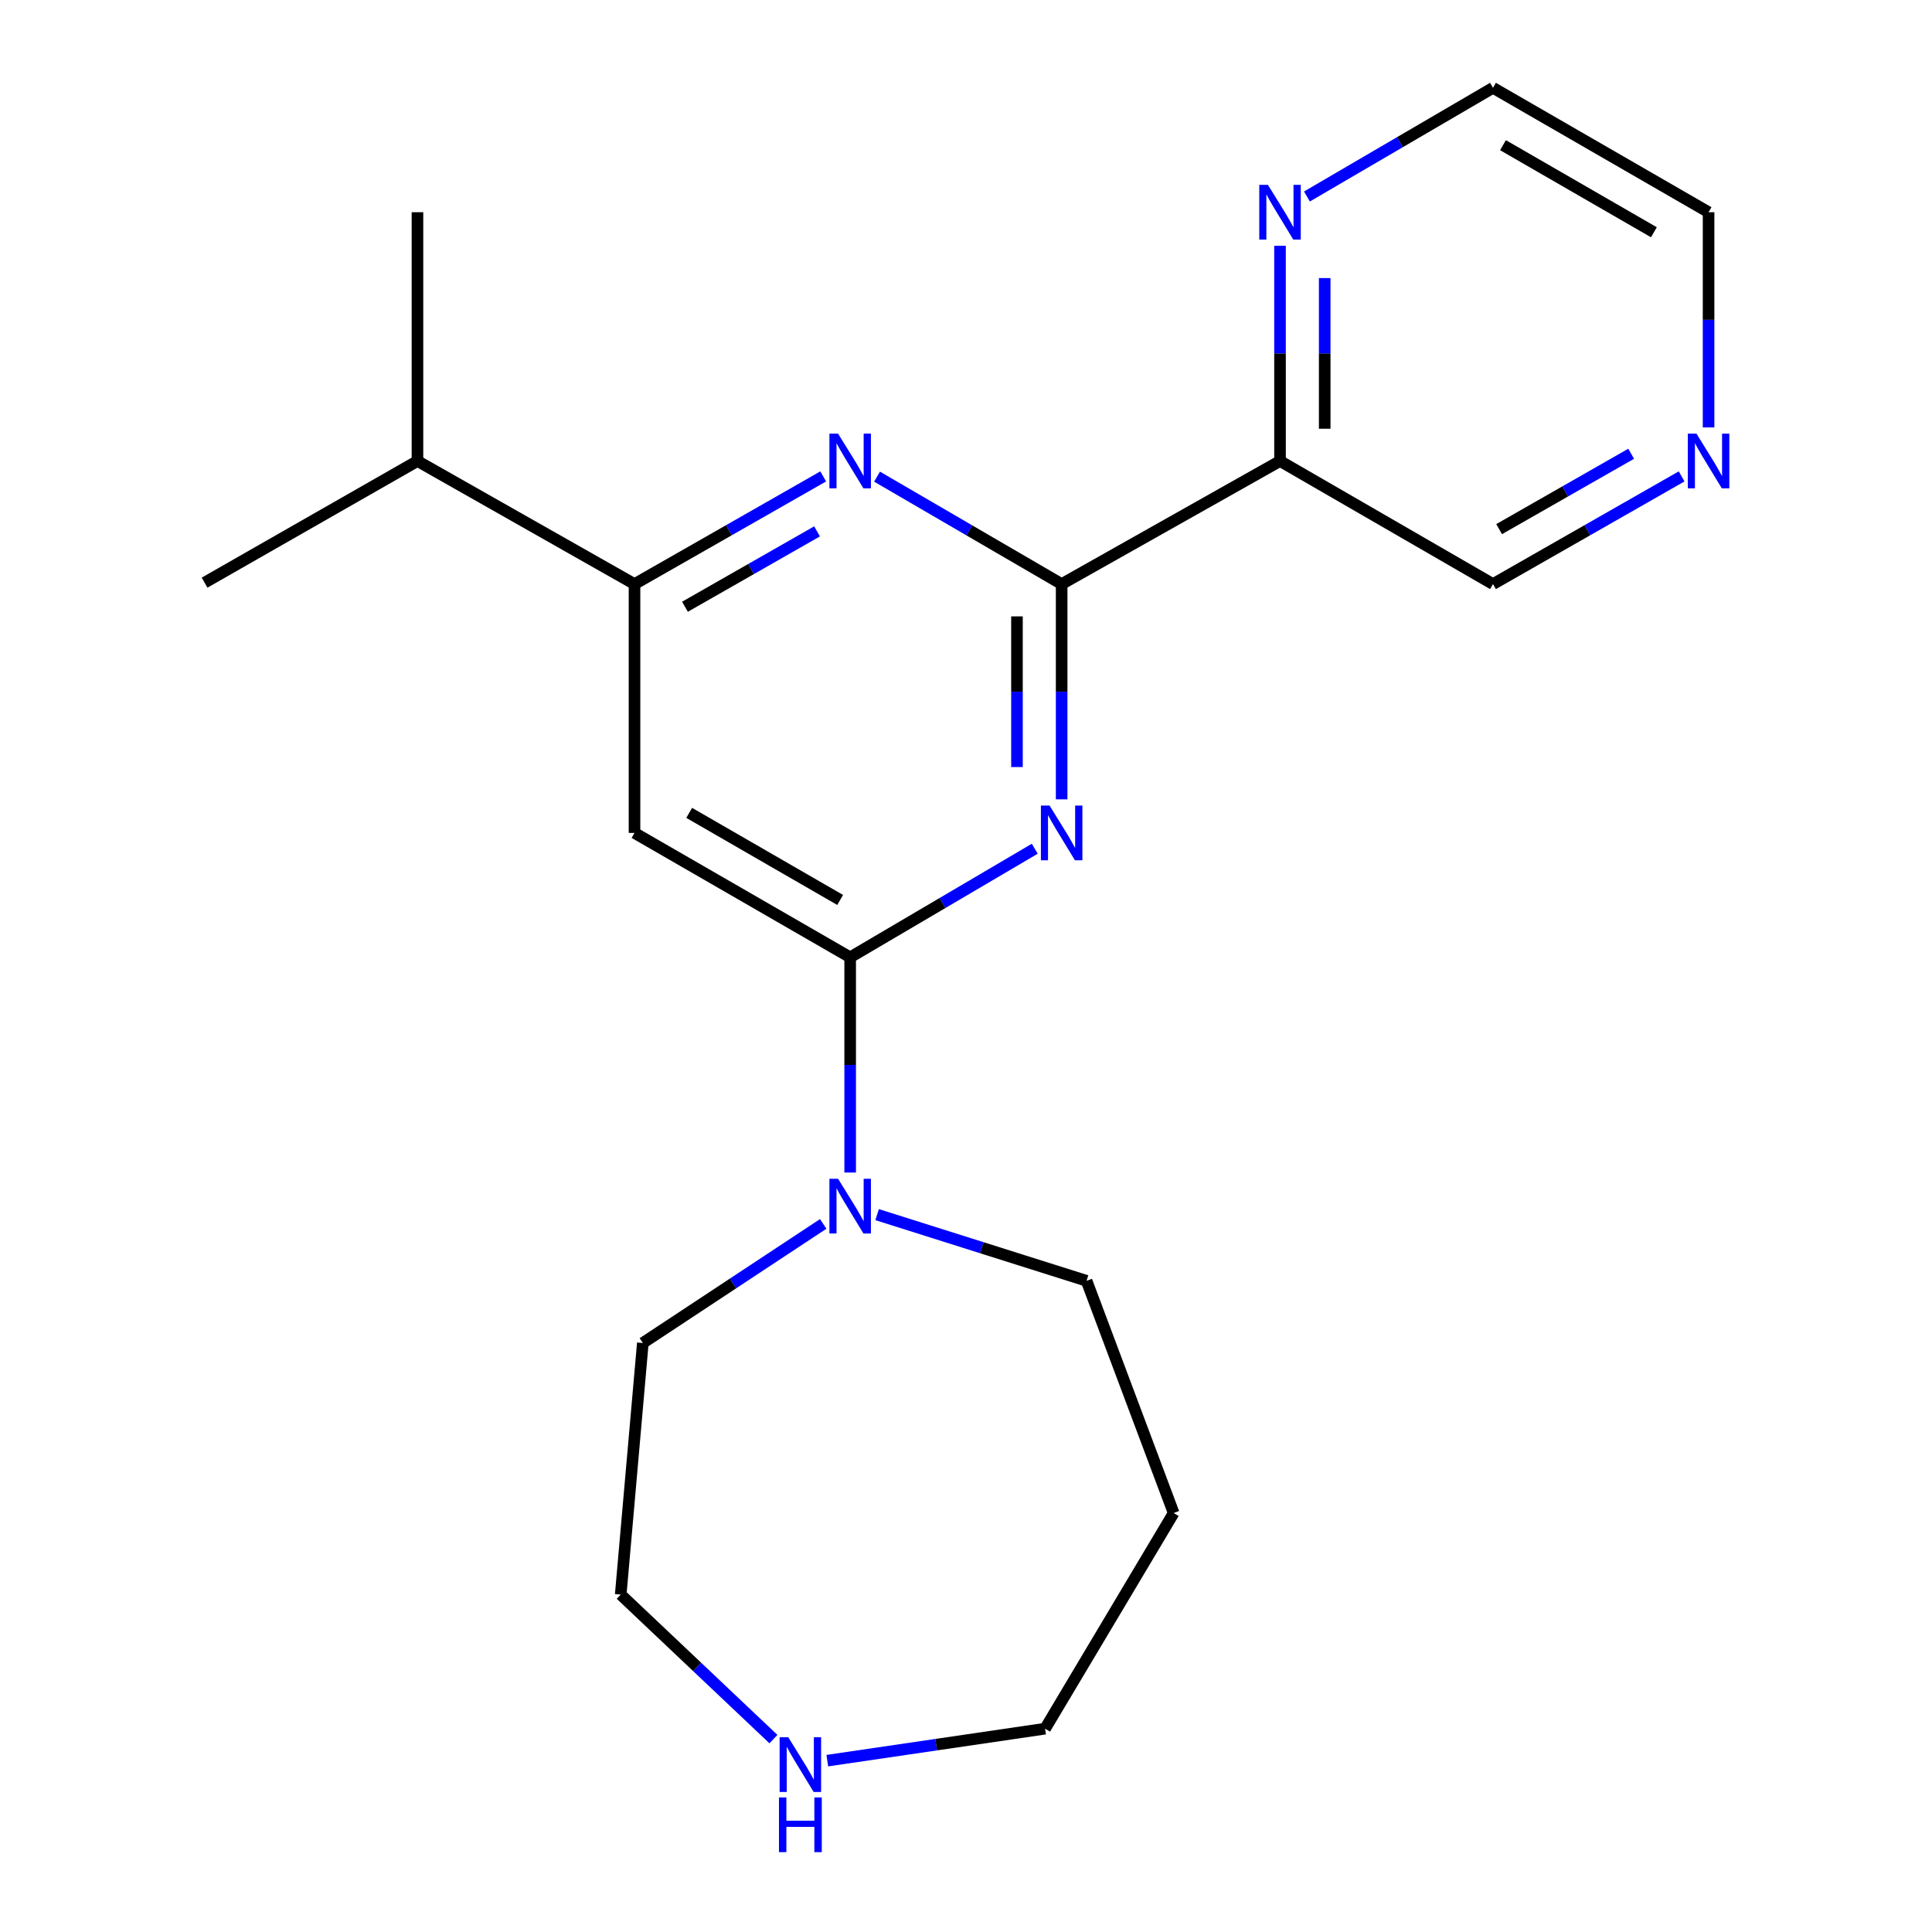 <?xml version='1.0' encoding='iso-8859-1'?>
<svg version='1.1' baseProfile='full'
              xmlns='http://www.w3.org/2000/svg'
                      xmlns:rdkit='http://www.rdkit.org/xml'
                      xmlns:xlink='http://www.w3.org/1999/xlink'
                  xml:space='preserve'
width='1000px' height='1000px' viewBox='0 0 1000 1000'>
<!-- END OF HEADER -->
<rect style='opacity:1.0;fill:#FFFFFF;stroke:none' width='1000' height='1000' x='0' y='0'> </rect>
<path class='bond-0' d='M 549.51,413.738 L 549.51,358.033' style='fill:none;fill-rule:evenodd;stroke:#0000FF;stroke-width:6px;stroke-linecap:butt;stroke-linejoin:miter;stroke-opacity:1' />
<path class='bond-0' d='M 549.51,358.033 L 549.51,302.327' style='fill:none;fill-rule:evenodd;stroke:#000000;stroke-width:6px;stroke-linecap:butt;stroke-linejoin:miter;stroke-opacity:1' />
<path class='bond-0' d='M 526.381,397.026 L 526.381,358.033' style='fill:none;fill-rule:evenodd;stroke:#0000FF;stroke-width:6px;stroke-linecap:butt;stroke-linejoin:miter;stroke-opacity:1' />
<path class='bond-0' d='M 526.381,358.033 L 526.381,319.039' style='fill:none;fill-rule:evenodd;stroke:#000000;stroke-width:6px;stroke-linecap:butt;stroke-linejoin:miter;stroke-opacity:1' />
<path class='bond-1' d='M 535.595,439.302 L 487.821,467.404' style='fill:none;fill-rule:evenodd;stroke:#0000FF;stroke-width:6px;stroke-linecap:butt;stroke-linejoin:miter;stroke-opacity:1' />
<path class='bond-1' d='M 487.821,467.404 L 440.046,495.506' style='fill:none;fill-rule:evenodd;stroke:#000000;stroke-width:6px;stroke-linecap:butt;stroke-linejoin:miter;stroke-opacity:1' />
<path class='bond-2' d='M 549.51,302.327 L 501.731,274.52' style='fill:none;fill-rule:evenodd;stroke:#000000;stroke-width:6px;stroke-linecap:butt;stroke-linejoin:miter;stroke-opacity:1' />
<path class='bond-2' d='M 501.731,274.52 L 453.952,246.713' style='fill:none;fill-rule:evenodd;stroke:#0000FF;stroke-width:6px;stroke-linecap:butt;stroke-linejoin:miter;stroke-opacity:1' />
<path class='bond-5' d='M 549.51,302.327 L 662.534,238.62' style='fill:none;fill-rule:evenodd;stroke:#000000;stroke-width:6px;stroke-linecap:butt;stroke-linejoin:miter;stroke-opacity:1' />
<path class='bond-3' d='M 440.046,495.506 L 328.423,431.117' style='fill:none;fill-rule:evenodd;stroke:#000000;stroke-width:6px;stroke-linecap:butt;stroke-linejoin:miter;stroke-opacity:1' />
<path class='bond-3' d='M 434.859,465.813 L 356.723,420.741' style='fill:none;fill-rule:evenodd;stroke:#000000;stroke-width:6px;stroke-linecap:butt;stroke-linejoin:miter;stroke-opacity:1' />
<path class='bond-6' d='M 440.046,495.506 L 440.046,551.205' style='fill:none;fill-rule:evenodd;stroke:#000000;stroke-width:6px;stroke-linecap:butt;stroke-linejoin:miter;stroke-opacity:1' />
<path class='bond-6' d='M 440.046,551.205 L 440.046,606.903' style='fill:none;fill-rule:evenodd;stroke:#0000FF;stroke-width:6px;stroke-linecap:butt;stroke-linejoin:miter;stroke-opacity:1' />
<path class='bond-21' d='M 426.093,246.584 L 377.258,274.456' style='fill:none;fill-rule:evenodd;stroke:#0000FF;stroke-width:6px;stroke-linecap:butt;stroke-linejoin:miter;stroke-opacity:1' />
<path class='bond-21' d='M 377.258,274.456 L 328.423,302.327' style='fill:none;fill-rule:evenodd;stroke:#000000;stroke-width:6px;stroke-linecap:butt;stroke-linejoin:miter;stroke-opacity:1' />
<path class='bond-21' d='M 422.907,275.033 L 388.723,294.543' style='fill:none;fill-rule:evenodd;stroke:#0000FF;stroke-width:6px;stroke-linecap:butt;stroke-linejoin:miter;stroke-opacity:1' />
<path class='bond-21' d='M 388.723,294.543 L 354.538,314.053' style='fill:none;fill-rule:evenodd;stroke:#000000;stroke-width:6px;stroke-linecap:butt;stroke-linejoin:miter;stroke-opacity:1' />
<path class='bond-4' d='M 328.423,431.117 L 328.423,302.327' style='fill:none;fill-rule:evenodd;stroke:#000000;stroke-width:6px;stroke-linecap:butt;stroke-linejoin:miter;stroke-opacity:1' />
<path class='bond-10' d='M 328.423,302.327 L 216.08,238.62' style='fill:none;fill-rule:evenodd;stroke:#000000;stroke-width:6px;stroke-linecap:butt;stroke-linejoin:miter;stroke-opacity:1' />
<path class='bond-7' d='M 662.534,238.62 L 662.534,182.921' style='fill:none;fill-rule:evenodd;stroke:#000000;stroke-width:6px;stroke-linecap:butt;stroke-linejoin:miter;stroke-opacity:1' />
<path class='bond-7' d='M 662.534,182.921 L 662.534,127.222' style='fill:none;fill-rule:evenodd;stroke:#0000FF;stroke-width:6px;stroke-linecap:butt;stroke-linejoin:miter;stroke-opacity:1' />
<path class='bond-7' d='M 685.663,221.91 L 685.663,182.921' style='fill:none;fill-rule:evenodd;stroke:#000000;stroke-width:6px;stroke-linecap:butt;stroke-linejoin:miter;stroke-opacity:1' />
<path class='bond-7' d='M 685.663,182.921 L 685.663,143.932' style='fill:none;fill-rule:evenodd;stroke:#0000FF;stroke-width:6px;stroke-linecap:butt;stroke-linejoin:miter;stroke-opacity:1' />
<path class='bond-11' d='M 662.534,238.62 L 772.769,302.327' style='fill:none;fill-rule:evenodd;stroke:#000000;stroke-width:6px;stroke-linecap:butt;stroke-linejoin:miter;stroke-opacity:1' />
<path class='bond-12' d='M 453.994,628.69 L 508.196,645.819' style='fill:none;fill-rule:evenodd;stroke:#0000FF;stroke-width:6px;stroke-linecap:butt;stroke-linejoin:miter;stroke-opacity:1' />
<path class='bond-12' d='M 508.196,645.819 L 562.398,662.947' style='fill:none;fill-rule:evenodd;stroke:#000000;stroke-width:6px;stroke-linecap:butt;stroke-linejoin:miter;stroke-opacity:1' />
<path class='bond-13' d='M 426.091,633.496 L 379.409,664.315' style='fill:none;fill-rule:evenodd;stroke:#0000FF;stroke-width:6px;stroke-linecap:butt;stroke-linejoin:miter;stroke-opacity:1' />
<path class='bond-13' d='M 379.409,664.315 L 332.728,695.135' style='fill:none;fill-rule:evenodd;stroke:#000000;stroke-width:6px;stroke-linecap:butt;stroke-linejoin:miter;stroke-opacity:1' />
<path class='bond-17' d='M 676.465,101.706 L 724.617,73.58' style='fill:none;fill-rule:evenodd;stroke:#0000FF;stroke-width:6px;stroke-linecap:butt;stroke-linejoin:miter;stroke-opacity:1' />
<path class='bond-17' d='M 724.617,73.58 L 772.769,45.455' style='fill:none;fill-rule:evenodd;stroke:#000000;stroke-width:6px;stroke-linecap:butt;stroke-linejoin:miter;stroke-opacity:1' />
<path class='bond-8' d='M 400.329,900.163 L 360.804,862.757' style='fill:none;fill-rule:evenodd;stroke:#0000FF;stroke-width:6px;stroke-linecap:butt;stroke-linejoin:miter;stroke-opacity:1' />
<path class='bond-8' d='M 360.804,862.757 L 321.279,825.351' style='fill:none;fill-rule:evenodd;stroke:#000000;stroke-width:6px;stroke-linecap:butt;stroke-linejoin:miter;stroke-opacity:1' />
<path class='bond-22' d='M 428.211,911.31 L 484.575,903.037' style='fill:none;fill-rule:evenodd;stroke:#0000FF;stroke-width:6px;stroke-linecap:butt;stroke-linejoin:miter;stroke-opacity:1' />
<path class='bond-22' d='M 484.575,903.037 L 540.94,894.763' style='fill:none;fill-rule:evenodd;stroke:#000000;stroke-width:6px;stroke-linecap:butt;stroke-linejoin:miter;stroke-opacity:1' />
<path class='bond-9' d='M 870.401,246.586 L 821.585,274.457' style='fill:none;fill-rule:evenodd;stroke:#0000FF;stroke-width:6px;stroke-linecap:butt;stroke-linejoin:miter;stroke-opacity:1' />
<path class='bond-9' d='M 821.585,274.457 L 772.769,302.327' style='fill:none;fill-rule:evenodd;stroke:#000000;stroke-width:6px;stroke-linecap:butt;stroke-linejoin:miter;stroke-opacity:1' />
<path class='bond-9' d='M 844.289,234.861 L 810.117,254.371' style='fill:none;fill-rule:evenodd;stroke:#0000FF;stroke-width:6px;stroke-linecap:butt;stroke-linejoin:miter;stroke-opacity:1' />
<path class='bond-9' d='M 810.117,254.371 L 775.946,273.88' style='fill:none;fill-rule:evenodd;stroke:#000000;stroke-width:6px;stroke-linecap:butt;stroke-linejoin:miter;stroke-opacity:1' />
<path class='bond-18' d='M 884.354,221.241 L 884.354,165.542' style='fill:none;fill-rule:evenodd;stroke:#0000FF;stroke-width:6px;stroke-linecap:butt;stroke-linejoin:miter;stroke-opacity:1' />
<path class='bond-18' d='M 884.354,165.542 L 884.354,109.843' style='fill:none;fill-rule:evenodd;stroke:#000000;stroke-width:6px;stroke-linecap:butt;stroke-linejoin:miter;stroke-opacity:1' />
<path class='bond-19' d='M 216.08,238.62 L 105.884,301.582' style='fill:none;fill-rule:evenodd;stroke:#000000;stroke-width:6px;stroke-linecap:butt;stroke-linejoin:miter;stroke-opacity:1' />
<path class='bond-20' d='M 216.08,238.62 L 216.08,109.843' style='fill:none;fill-rule:evenodd;stroke:#000000;stroke-width:6px;stroke-linecap:butt;stroke-linejoin:miter;stroke-opacity:1' />
<path class='bond-14' d='M 562.398,662.947 L 607.487,783.14' style='fill:none;fill-rule:evenodd;stroke:#000000;stroke-width:6px;stroke-linecap:butt;stroke-linejoin:miter;stroke-opacity:1' />
<path class='bond-16' d='M 332.728,695.135 L 321.279,825.351' style='fill:none;fill-rule:evenodd;stroke:#000000;stroke-width:6px;stroke-linecap:butt;stroke-linejoin:miter;stroke-opacity:1' />
<path class='bond-15' d='M 607.487,783.14 L 540.94,894.763' style='fill:none;fill-rule:evenodd;stroke:#000000;stroke-width:6px;stroke-linecap:butt;stroke-linejoin:miter;stroke-opacity:1' />
<path class='bond-23' d='M 772.769,45.455 L 884.354,109.843' style='fill:none;fill-rule:evenodd;stroke:#000000;stroke-width:6px;stroke-linecap:butt;stroke-linejoin:miter;stroke-opacity:1' />
<path class='bond-23' d='M 777.947,75.146 L 856.056,120.218' style='fill:none;fill-rule:evenodd;stroke:#000000;stroke-width:6px;stroke-linecap:butt;stroke-linejoin:miter;stroke-opacity:1' />
<path  class='atom-0' d='M 543.25 416.957
L 552.53 431.957
Q 553.45 433.437, 554.93 436.117
Q 556.41 438.797, 556.49 438.957
L 556.49 416.957
L 560.25 416.957
L 560.25 445.277
L 556.37 445.277
L 546.41 428.877
Q 545.25 426.957, 544.01 424.757
Q 542.81 422.557, 542.45 421.877
L 542.45 445.277
L 538.77 445.277
L 538.77 416.957
L 543.25 416.957
' fill='#0000FF'/>
<path  class='atom-3' d='M 433.786 224.46
L 443.066 239.46
Q 443.986 240.94, 445.466 243.62
Q 446.946 246.3, 447.026 246.46
L 447.026 224.46
L 450.786 224.46
L 450.786 252.78
L 446.906 252.78
L 436.946 236.38
Q 435.786 234.46, 434.546 232.26
Q 433.346 230.06, 432.986 229.38
L 432.986 252.78
L 429.306 252.78
L 429.306 224.46
L 433.786 224.46
' fill='#0000FF'/>
<path  class='atom-7' d='M 433.786 610.123
L 443.066 625.123
Q 443.986 626.603, 445.466 629.283
Q 446.946 631.963, 447.026 632.123
L 447.026 610.123
L 450.786 610.123
L 450.786 638.443
L 446.906 638.443
L 436.946 622.043
Q 435.786 620.123, 434.546 617.923
Q 433.346 615.723, 432.986 615.043
L 432.986 638.443
L 429.306 638.443
L 429.306 610.123
L 433.786 610.123
' fill='#0000FF'/>
<path  class='atom-8' d='M 656.274 95.683
L 665.554 110.683
Q 666.474 112.163, 667.954 114.843
Q 669.434 117.523, 669.514 117.683
L 669.514 95.683
L 673.274 95.683
L 673.274 124.003
L 669.394 124.003
L 659.434 107.603
Q 658.274 105.683, 657.034 103.483
Q 655.834 101.283, 655.474 100.603
L 655.474 124.003
L 651.794 124.003
L 651.794 95.683
L 656.274 95.683
' fill='#0000FF'/>
<path  class='atom-9' d='M 408.01 899.196
L 417.29 914.196
Q 418.21 915.676, 419.69 918.356
Q 421.17 921.036, 421.25 921.196
L 421.25 899.196
L 425.01 899.196
L 425.01 927.516
L 421.13 927.516
L 411.17 911.116
Q 410.01 909.196, 408.77 906.996
Q 407.57 904.796, 407.21 904.116
L 407.21 927.516
L 403.53 927.516
L 403.53 899.196
L 408.01 899.196
' fill='#0000FF'/>
<path  class='atom-9' d='M 403.19 930.348
L 407.03 930.348
L 407.03 942.388
L 421.51 942.388
L 421.51 930.348
L 425.35 930.348
L 425.35 958.668
L 421.51 958.668
L 421.51 945.588
L 407.03 945.588
L 407.03 958.668
L 403.19 958.668
L 403.19 930.348
' fill='#0000FF'/>
<path  class='atom-10' d='M 878.094 224.46
L 887.374 239.46
Q 888.294 240.94, 889.774 243.62
Q 891.254 246.3, 891.334 246.46
L 891.334 224.46
L 895.094 224.46
L 895.094 252.78
L 891.214 252.78
L 881.254 236.38
Q 880.094 234.46, 878.854 232.26
Q 877.654 230.06, 877.294 229.38
L 877.294 252.78
L 873.614 252.78
L 873.614 224.46
L 878.094 224.46
' fill='#0000FF'/>
</svg>
